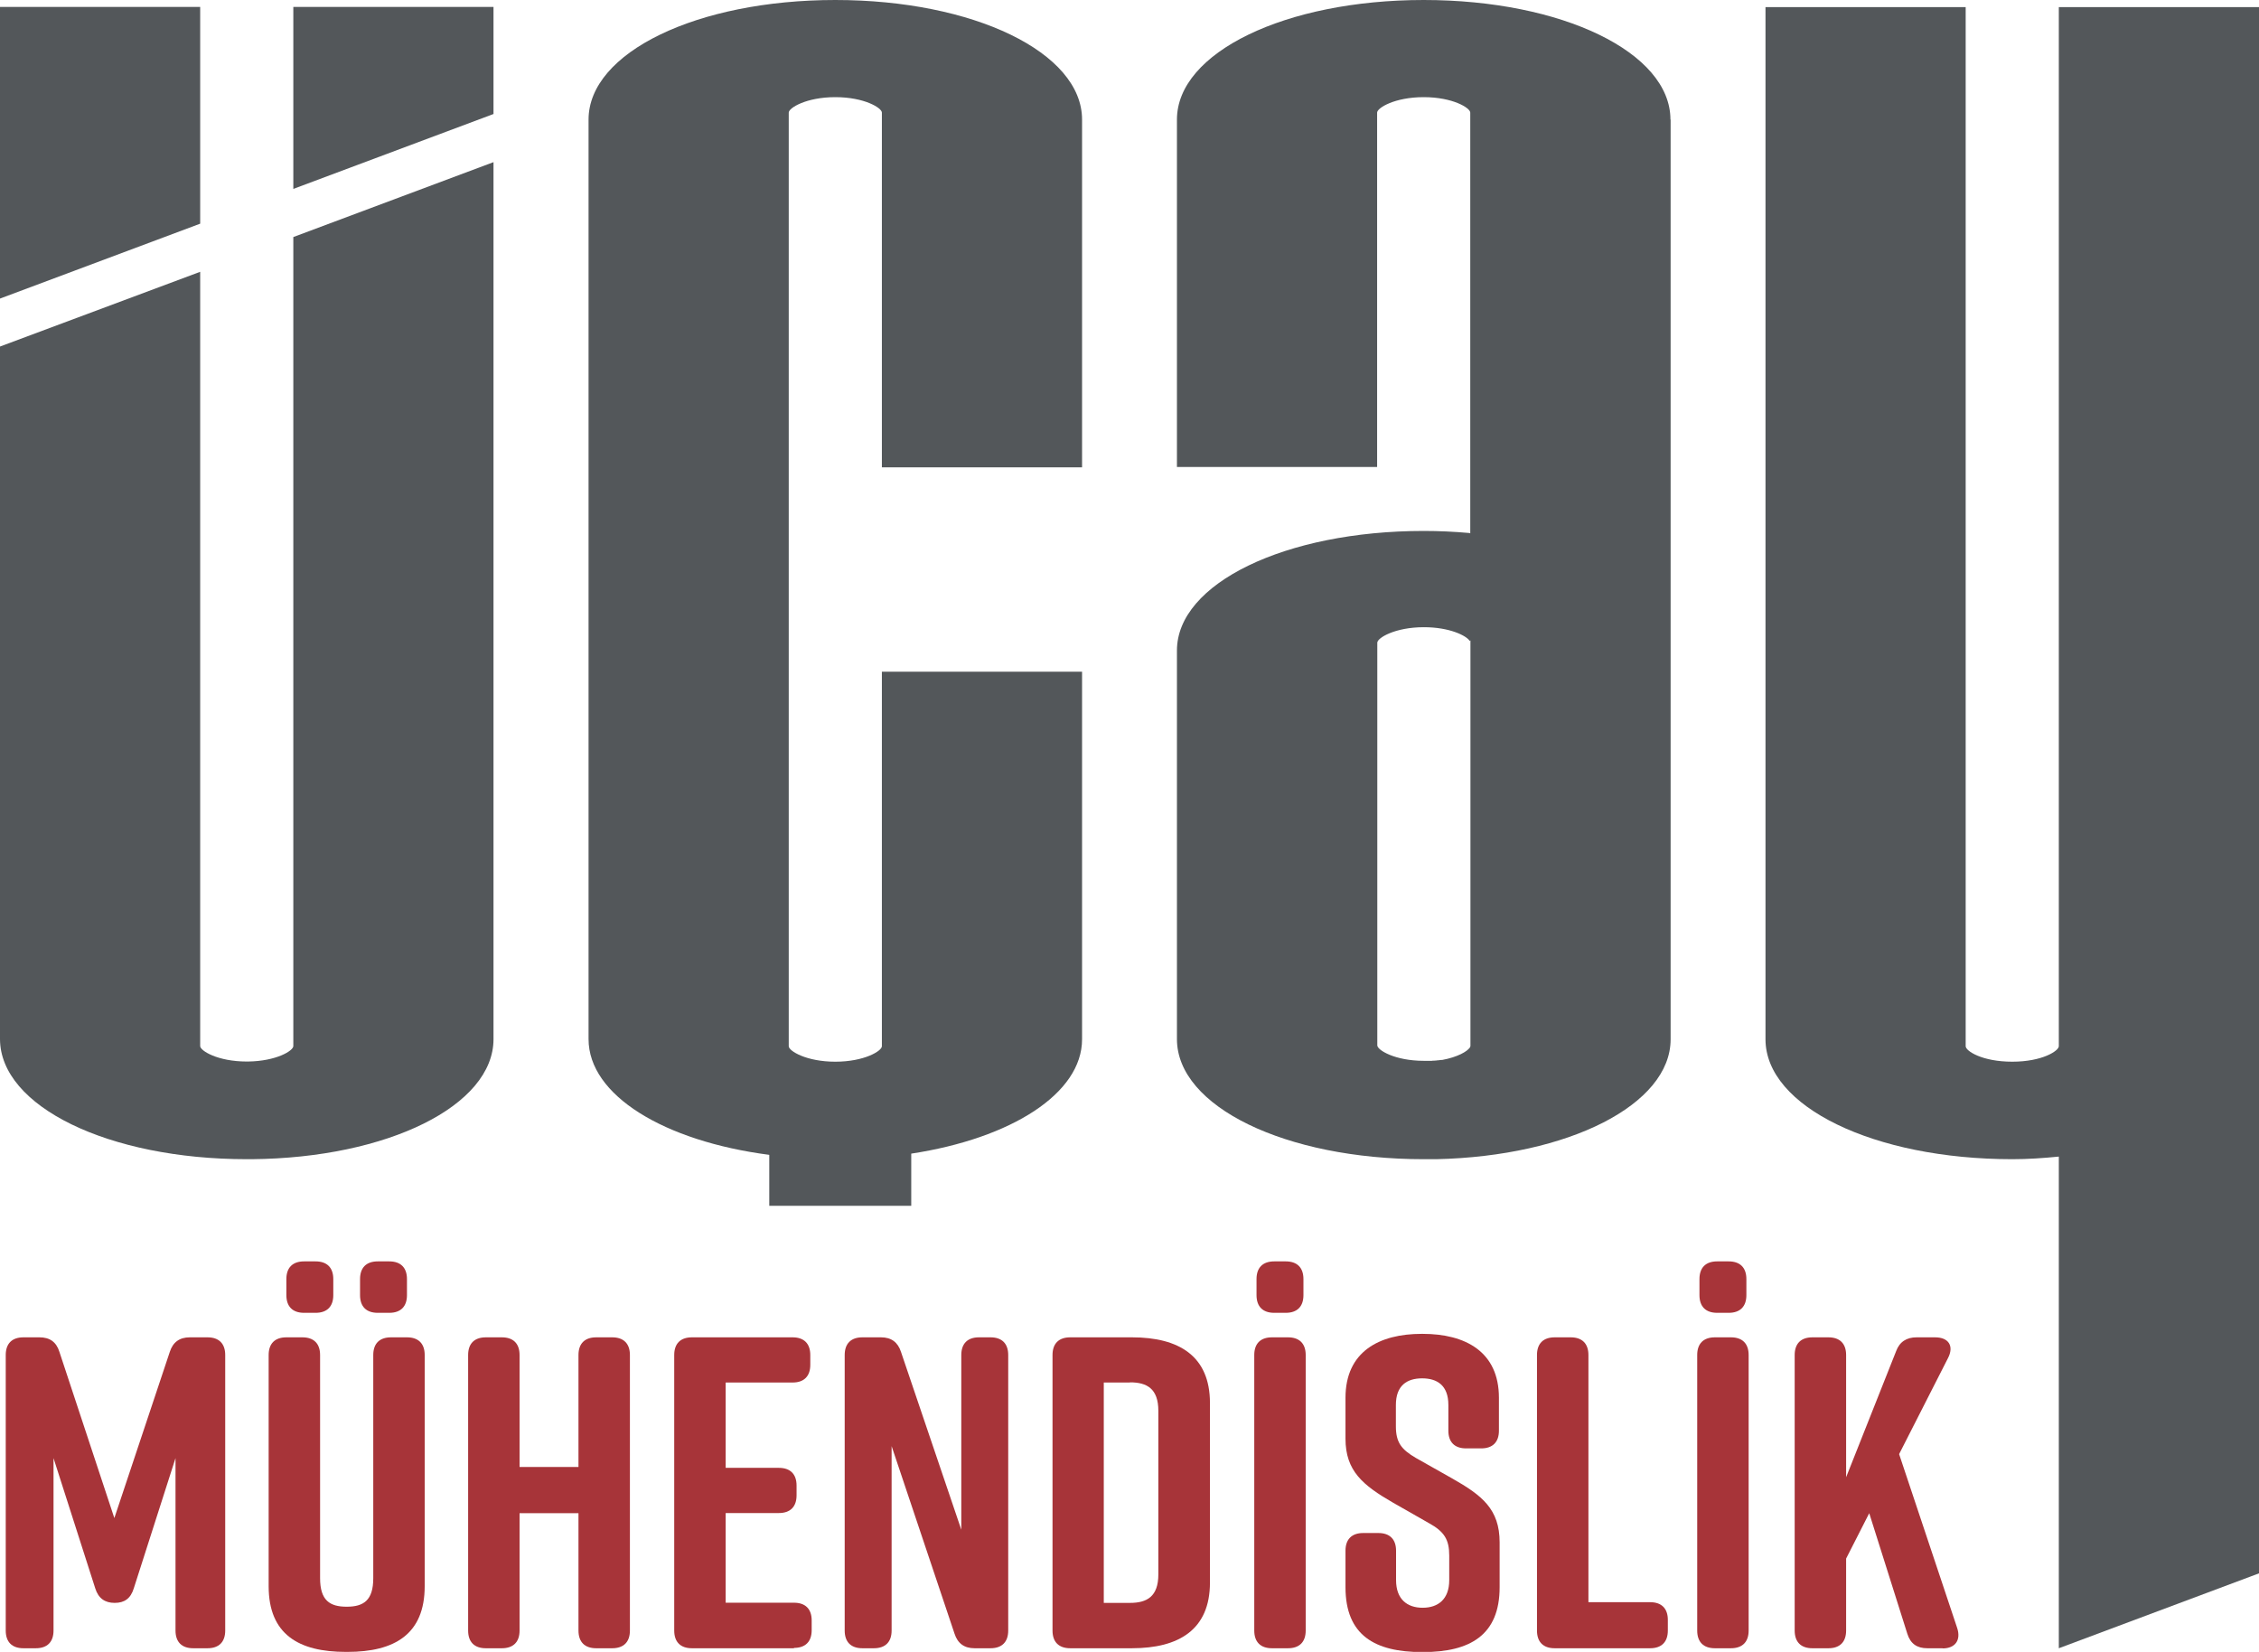 <?xml version="1.0" encoding="UTF-8"?>
<svg id="Layer_2" xmlns="http://www.w3.org/2000/svg" viewBox="0 0 130 95.05">
  <defs>
    <style>
      .cls-1 {
        fill: #a73439;
      }

      .cls-2 {
        fill: #53575a;
      }
    </style>
  </defs>
  <g id="Layer_1-2" data-name="Layer_1">
    <g>
      <g>
        <path class="cls-1" d="M7.7,91.39c-.18.59-.54.84-1.1.84s-.94-.26-1.12-.84l-2.4-7.49v9.92c0,.66-.36,1.02-1.02,1.02h-.71c-.66,0-1.02-.36-1.02-1.02v-15.85c0-.66.36-1.02,1.02-1.02h.92c.59,0,.97.26,1.15.84l3.16,9.56,3.19-9.56c.18-.56.56-.84,1.15-.84h1.02c.66,0,1.02.36,1.02,1.02v15.85c0,.66-.36,1.02-1.02,1.02h-.82c-.66,0-1.02-.36-1.02-1.02v-9.92s-2.4,7.49-2.4,7.49Z"/>
        <path class="cls-1" d="M24.44,77.97v13.3c0,2.76-1.73,3.78-4.44,3.78h-.1c-2.7,0-4.44-1-4.44-3.78v-13.3c0-.66.36-1.02,1.02-1.02h.92c.66,0,1.02.36,1.02,1.02v12.84c0,1.28.56,1.64,1.53,1.64s1.53-.36,1.53-1.64v-12.84c0-.66.36-1.02,1.02-1.02h.92c.66,0,1.02.36,1.02,1.02ZM19.18,73.6v.92c0,.66-.36,1.02-1.02,1.02h-.66c-.66,0-1.02-.36-1.02-1.02v-.92c0-.66.36-1.02,1.02-1.02h.66c.66,0,1.02.36,1.02,1.02ZM23.42,73.6v.92c0,.66-.36,1.02-1.02,1.02h-.66c-.66,0-1.02-.36-1.02-1.02v-.92c0-.66.36-1.02,1.02-1.02h.66c.66,0,1.02.36,1.02,1.02Z"/>
        <path class="cls-1" d="M27.96,76.95h.92c.66,0,1.02.36,1.02,1.02v6.44s3.39,0,3.39,0v-6.44c0-.66.36-1.02,1.02-1.02h.92c.66,0,1.02.36,1.02,1.02v15.85c0,.66-.36,1.02-1.02,1.02h-.92c-.66,0-1.02-.36-1.02-1.02v-6.75s-3.39,0-3.39,0v6.75c0,.66-.36,1.02-1.02,1.02h-.92c-.66,0-1.02-.36-1.02-1.02v-15.85c0-.66.36-1.02,1.02-1.02Z"/>
        <path class="cls-1" d="M45.69,94.84h-5.87c-.66,0-1.02-.36-1.02-1.02v-15.85c0-.66.36-1.02,1.02-1.02h5.79c.66,0,1.02.36,1.02,1.02v.56c0,.66-.36,1.02-1.02,1.02h-3.85s0,4.91,0,4.91h3.06c.66,0,1.02.36,1.02,1.02v.56c0,.66-.36,1.02-1.02,1.02h-3.06s0,5.16,0,5.16h3.93c.66,0,1.02.36,1.02,1.02v.56c0,.66-.36,1.02-1.02,1.02Z"/>
        <path class="cls-1" d="M50.29,94.84h-.66c-.66,0-1.02-.36-1.02-1.02v-15.85c0-.66.36-1.02,1.02-1.02h1.07c.59,0,.97.28,1.15.84l3.47,10.23v-10.05c0-.66.36-1.02,1.02-1.02h.66c.66,0,1.02.36,1.02,1.02v15.85c0,.66-.36,1.02-1.02,1.02h-.92c-.59,0-.97-.28-1.15-.84l-3.62-10.79v10.61c0,.66-.36,1.02-1.02,1.02Z"/>
        <path class="cls-1" d="M69.63,80.73v10.33c0,2.71-1.79,3.78-4.49,3.78h-3.55c-.66,0-1.02-.36-1.02-1.02v-15.85c0-.66.36-1.02,1.02-1.02h3.55c2.7,0,4.49,1.07,4.49,3.78ZM65.03,79.55h-1.51s0,12.68,0,12.68h1.51c.97,0,1.63-.36,1.63-1.64v-9.41c0-1.28-.66-1.64-1.63-1.64Z"/>
        <path class="cls-1" d="M74.12,94.84h-.92c-.66,0-1.02-.36-1.02-1.02v-15.85c0-.66.36-1.02,1.02-1.02h.92c.66,0,1.02.36,1.02,1.02v15.85c0,.66-.36,1.02-1.02,1.02ZM75.01,73.6v.92c0,.66-.36,1.02-1.02,1.02h-.66c-.66,0-1.02-.36-1.02-1.02v-.92c0-.66.36-1.02,1.02-1.02h.66c.66,0,1.02.36,1.02,1.02Z"/>
        <path class="cls-1" d="M85.24,83.34h-.87c-.66,0-1.02-.36-1.02-1.02v-1.48c0-1.12-.64-1.53-1.51-1.53s-1.51.41-1.51,1.53v1.23c0,.92.31,1.33,1.15,1.82l2.09,1.18c1.71.97,2.73,1.76,2.73,3.68v2.58c0,2.76-1.71,3.73-4.41,3.73h-.05c-2.7,0-4.41-.95-4.41-3.73v-2.1c0-.66.36-1.02,1.02-1.02h.87c.66,0,1.02.36,1.02,1.02v1.69c0,1.1.64,1.59,1.53,1.59s1.53-.49,1.53-1.59v-1.41c0-.92-.28-1.38-1.17-1.87l-2.07-1.18c-1.73-1-2.73-1.82-2.73-3.68v-2.35c0-2.66,1.94-3.68,4.39-3.68h.05c2.45,0,4.39,1.02,4.39,3.68v1.89c0,.66-.36,1.02-1.02,1.02Z"/>
        <path class="cls-1" d="M95.98,93.21v.61c0,.66-.36,1.02-1.02,1.02h-5.49c-.66,0-1.02-.36-1.02-1.02v-15.85c0-.66.36-1.02,1.02-1.02h.92c.66,0,1.02.36,1.02,1.02v14.22s3.55,0,3.55,0c.66,0,1.02.36,1.02,1.02Z"/>
        <path class="cls-1" d="M99.61,94.84h-.92c-.66,0-1.02-.36-1.02-1.02v-15.85c0-.66.36-1.02,1.02-1.02h.92c.66,0,1.02.36,1.02,1.02v15.85c0,.66-.36,1.02-1.02,1.02ZM100.5,73.6v.92c0,.66-.36,1.02-1.02,1.02h-.66c-.66,0-1.02-.36-1.02-1.02v-.92c0-.66.36-1.02,1.02-1.02h.66c.66,0,1.02.36,1.02,1.02Z"/>
        <path class="cls-1" d="M111.8,94.84h-.89c-.59,0-.97-.26-1.15-.84l-2.19-6.93-1.33,2.61v4.14c0,.66-.36,1.02-1.02,1.02h-.92c-.66,0-1.02-.36-1.02-1.02v-15.85c0-.66.36-1.02,1.02-1.02h.92c.66,0,1.02.36,1.02,1.02v7.03s2.88-7.26,2.88-7.26c.2-.54.61-.79,1.17-.79h1.07c.79,0,1.1.51.74,1.2l-2.81,5.52,3.34,10c.23.69-.1,1.18-.84,1.18Z"/>
      </g>
      <g>
        <g>
          <path class="cls-2" d="M48.07,0c-7.96,0-14.2,3.02-14.2,6.88v52.91c0,3.23,4.34,5.87,10.4,6.66v2.93s8.17,0,8.17,0v-3c5.76-.88,9.83-3.46,9.83-6.58v-21.15s-11.52,0-11.52,0v21.55c0,.27-1.01.89-2.68.89s-2.68-.62-2.68-.89V6.48c0-.27,1.01-.89,2.68-.89s2.68.62,2.68.89v20.41s11.52,0,11.52,0V6.88c0-3.86-6.24-6.88-14.2-6.88Z"/>
          <path class="cls-2" d="M96.13,6.88C96.13,3.02,89.9,0,81.93,0c-7.96,0-14.2,3.02-14.2,6.88v19.99s11.52,0,11.52,0V6.48c0-.27,1.01-.89,2.68-.89s2.68.62,2.68.89v6.89s0,0,0,0v17.32s-.04-.02-.04-.02c-.89-.08-1.78-.12-2.64-.12-7.96,0-14.2,3.02-14.2,6.88v22.36c0,3.88,6.24,6.91,14.2,6.91.02,0,.05,0,.07,0h0s.03,0,.05,0c.2,0,.4,0,.6,0,7.62-.17,13.49-3.14,13.49-6.9V12.84s0,0,0,0v-5.96ZM84.62,60.19s-.02.07-.04.11v-.02c-.14.22-.71.55-1.59.71-.02,0-.04,0-.06,0-.05,0-.11.02-.16.02-.03,0-.07,0-.1.01-.05,0-.09.01-.14.01-.05,0-.09,0-.14.01-.04,0-.08,0-.12,0-.06,0-.12,0-.19,0-.05,0-.09,0-.14,0-1.67,0-2.68-.62-2.68-.89v-23.17c0-.27,1.01-.89,2.68-.89,1.49,0,2.45.49,2.64.79l.04-.03v23.29Z"/>
          <polygon class="cls-2" points="16.88 10.87 28.4 6.56 28.4 .4 16.88 .4 16.88 10.87"/>
          <polygon class="cls-2" points="11.52 .4 0 .4 0 17.18 11.52 12.87 11.52 .4"/>
          <path class="cls-2" d="M16.88,60.19c0,.27-.98.87-2.61.89-.02,0-.05,0-.07,0-1.67,0-2.68-.62-2.68-.89V15.64S0,19.94,0,19.94v39.84C0,63.66,6.24,66.7,14.2,66.7c.1,0,.19,0,.29,0h0c7.82-.07,13.91-3.08,13.91-6.91V9.33s-11.52,4.31-11.52,4.31v46.56Z"/>
        </g>
        <path class="cls-2" d="M130,.41h-11.52s0,59.79,0,59.79c0,.26-.94.89-2.68.89s-2.68-.62-2.68-.89V.41s-11.52,0-11.52,0v59.39c0,3.87,6.24,6.9,14.2,6.9.9,0,1.77-.06,2.68-.15v28.29s11.52-4.31,11.52-4.31V.41Z"/>
      </g>
    </g>
  </g>
</svg>